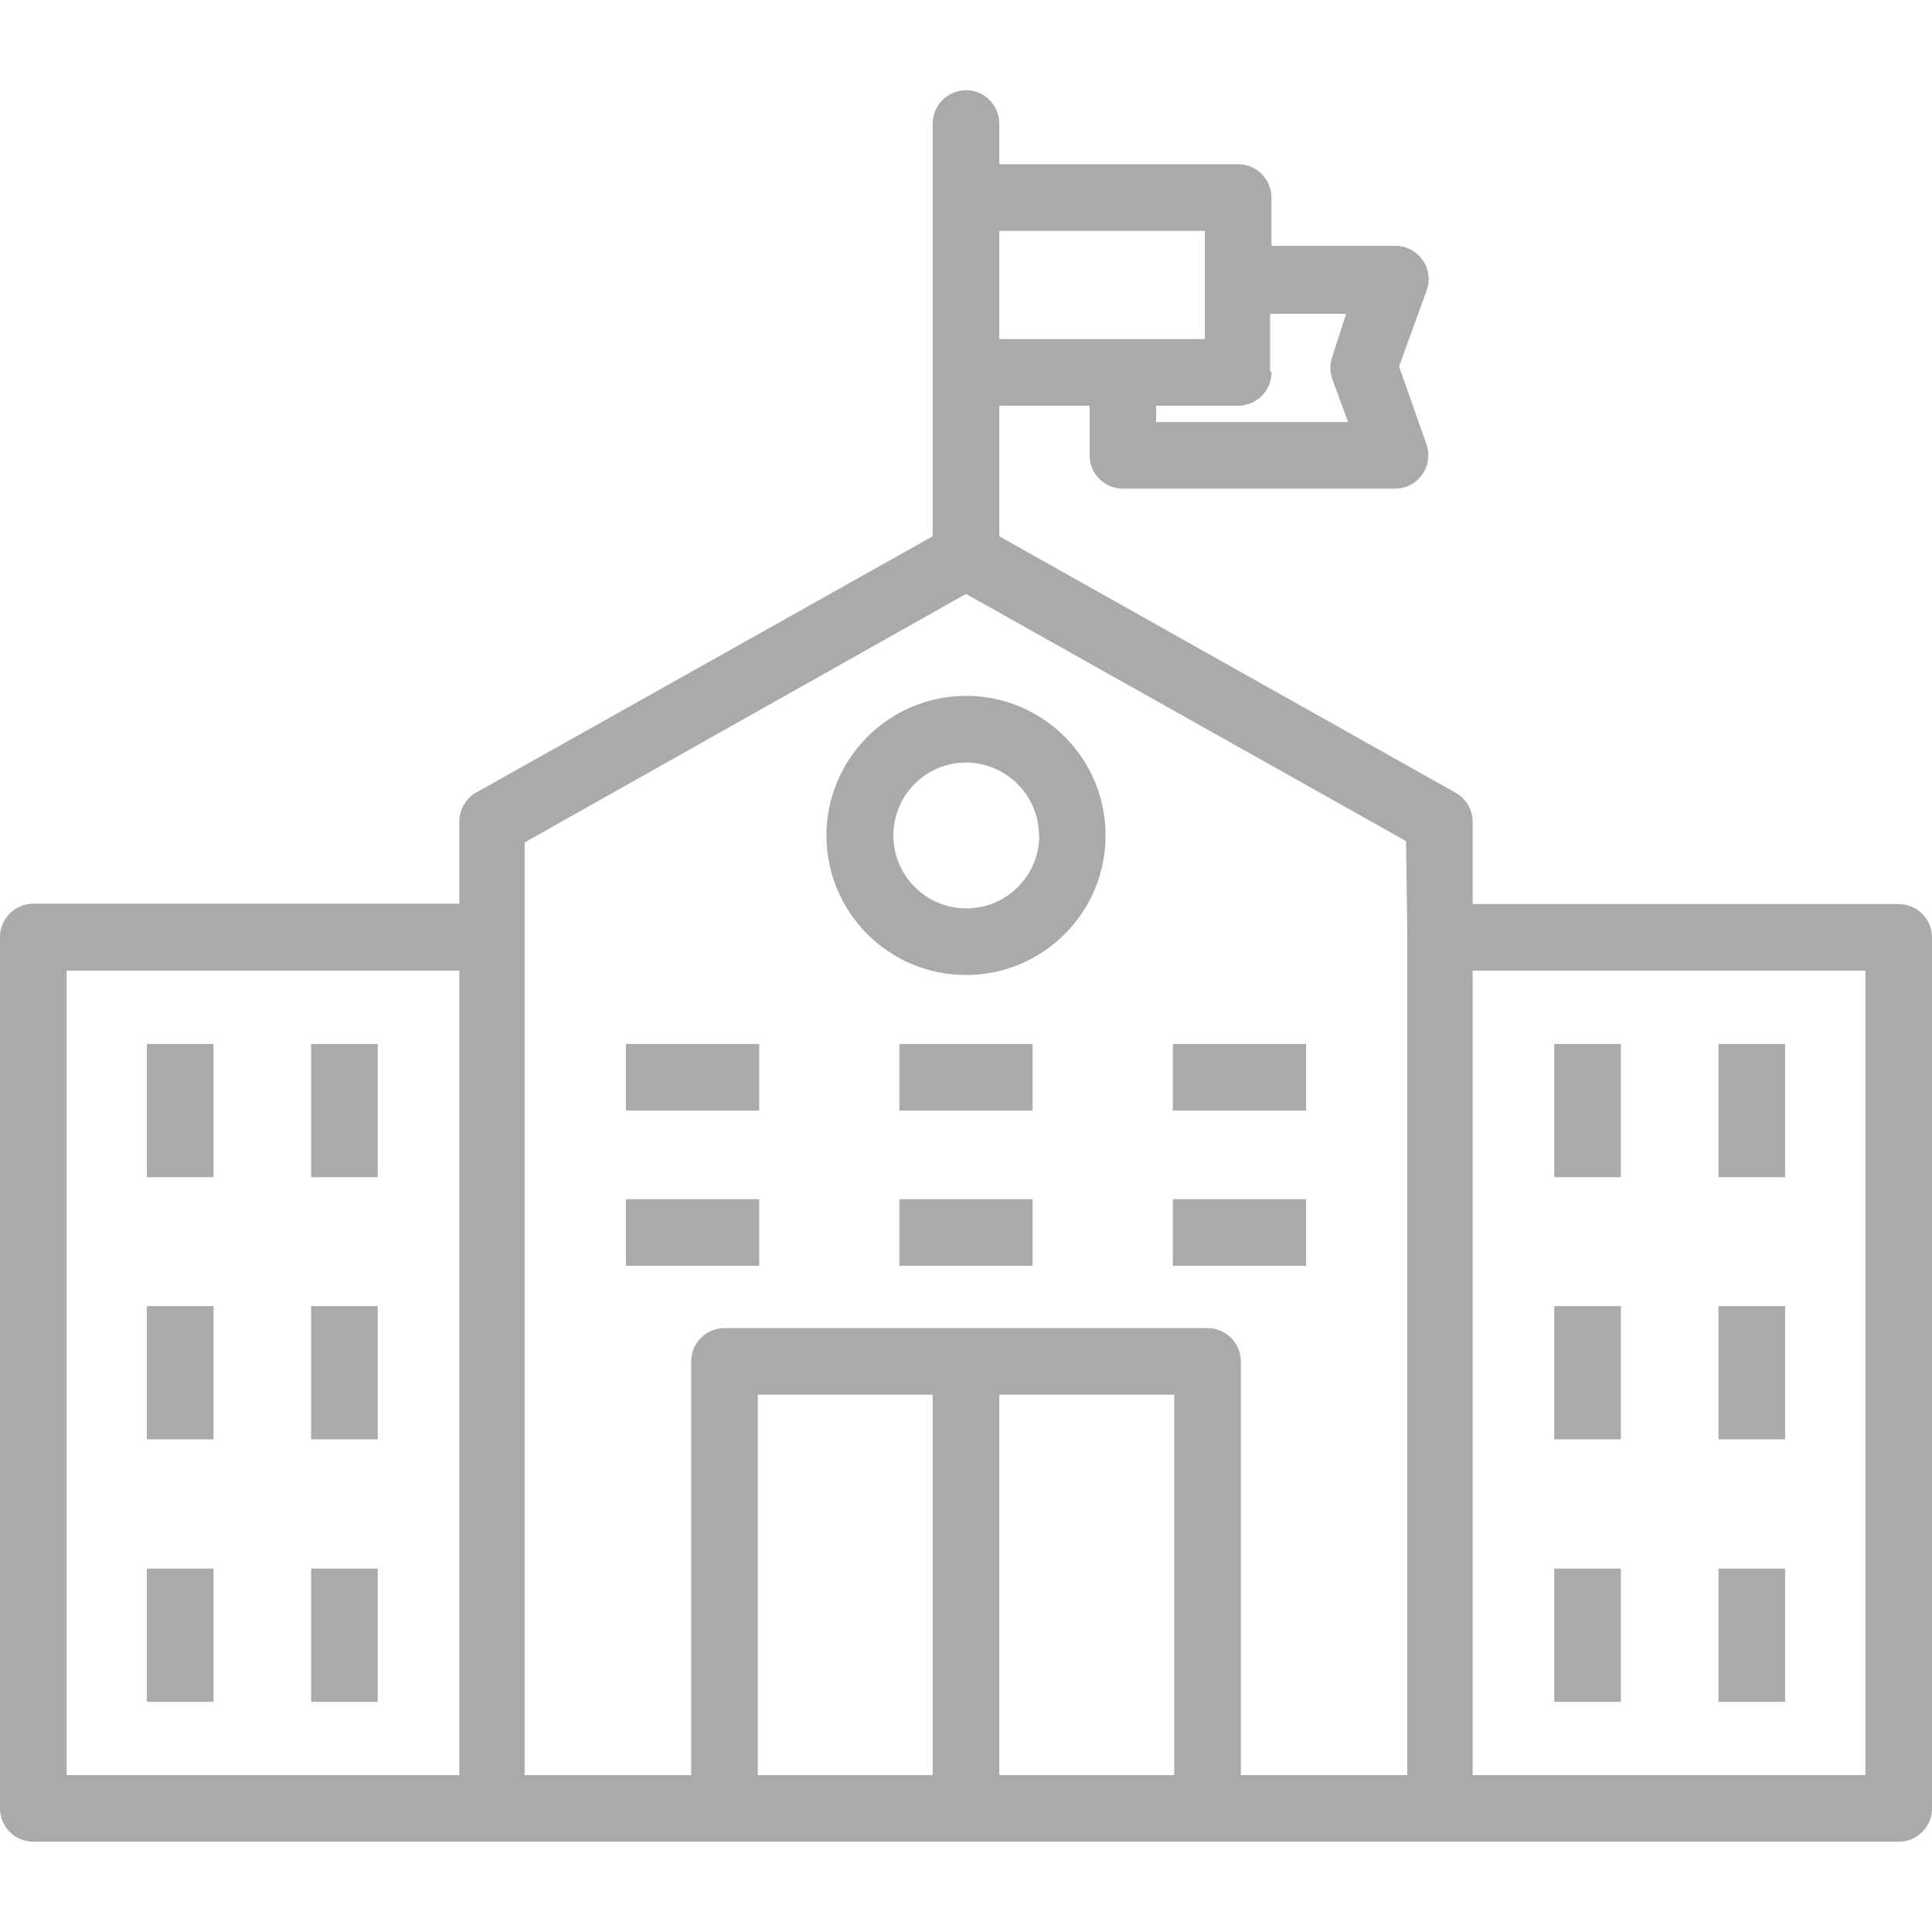 <?xml version='1.0' encoding='iso-8859-1'?><!-- Generator: Adobe Illustrator 19.0.0, SVG Export Plug-In . SVG Version: 6.00 Build 0) --><svg version='1.1' id='Capa_1' xmlns='http://www.w3.org/2000/svg' xmlns:xlink='http://www.w3.org/1999/xlink' x='0px' y='0px' viewBox='0 0 464 464' style='enable-background:new 0 0 464 464;fill: #aaa' xml:space='preserve'><g><g><path d='M456,217.12H353.68v-19.76c-0.005-2.886-1.564-5.546-4.08-6.96L240,128.8V97.44h21.68v11.92c0,4.418,3.582,8,8,8h65.36 c4.418-0.002,7.998-3.585,7.997-8.003c0-0.926-0.162-1.845-0.477-2.717L336,88l6.64-18.24c1.502-4.155-0.648-8.741-4.803-10.243 c-0.871-0.315-1.79-0.476-2.717-0.477h-29.76v-11.6c0-4.418-3.582-8-8-8H240v-9.76c0-4.418-3.582-8-8-8s-8,3.582-8,8v99.12 l-109.6,61.52c-2.516,1.414-4.075,4.074-4.08,6.96v19.76H8c-4.418,0-8,3.582-8,8v209.28c0,4.418,3.582,8,8,8h448 c4.418,0,8-3.582,8-8v-209.2C464,220.702,460.418,217.12,456,217.12z M305.36,89.44l-0.32-0.32V75.36h18.24L320,85.6 c-0.655,1.782-0.655,3.738,0,5.52l3.76,10.24h-46.08v-3.92h19.68C301.778,97.44,305.36,93.858,305.36,89.44z M240,55.44h49.36 v11.92v14.08H240V55.44z M110.32,426.32H16v-193.2h94.32V426.32z M224,426.32h-42v-91.36h42V426.32z M282,426.32h-42v-91.36h42 V426.32z M338,426.32h-40v-99.36c0-4.418-3.582-8-8-8H174c-4.418,0-8,3.582-8,8v99.36h-40v-224l106-59.68L337.68,202l0.32,23.04 V426.32z M448,426.32h-94.32v-193.2H448V426.32z'/></g></g><g><g><path d='M232,167.12c-18.526,0.044-33.52,15.074-33.52,33.6c0.044,18.513,15.087,33.484,33.6,33.44 c18.513-0.044,33.484-15.087,33.44-33.6C265.476,182.079,250.481,167.12,232,167.12z M232,218.16 c-9.676-0.044-17.484-7.924-17.44-17.6c0.044-9.613,7.826-17.396,17.44-17.44c9.689,0.044,17.52,7.911,17.52,17.6h0.08 C249.556,210.396,241.676,218.204,232,218.16z'/></g></g><g><g><rect x='35.28' y='250.72' width='16' height='32'/></g></g><g><g><rect x='74.72' y='250.72' width='16' height='32'/></g></g><g><g><rect x='150.32' y='250.72' width='32' height='16'/></g></g><g><g><rect x='216' y='250.72' width='32' height='16'/></g></g><g><g><rect x='281.68' y='250.72' width='32' height='16'/></g></g><g><g><rect x='150.32' y='288' width='32' height='16'/></g></g><g><g><rect x='216' y='288' width='32' height='16'/></g></g><g><g><rect x='281.68' y='288' width='32' height='16'/></g></g><g><g><rect x='35.28' y='313.68' width='16' height='32'/></g></g><g><g><rect x='74.72' y='313.68' width='16' height='32'/></g></g><g><g><rect x='35.28' y='376.72' width='16' height='32'/></g></g><g><g><rect x='74.72' y='376.72' width='16' height='32'/></g></g><g><g><rect x='373.28' y='250.72' width='16' height='32'/></g></g><g><g><rect x='412.72' y='250.72' width='16' height='32'/></g></g><g><g><rect x='373.28' y='313.68' width='16' height='32'/></g></g><g><g><rect x='412.72' y='313.68' width='16' height='32'/></g></g><g><g><rect x='373.28' y='376.72' width='16' height='32'/></g></g><g><g><rect x='412.72' y='376.72' width='16' height='32'/></g></g><g></g><g></g><g></g><g></g><g></g><g></g><g></g><g></g><g></g><g></g><g></g><g></g><g></g><g></g><g></g></svg>
